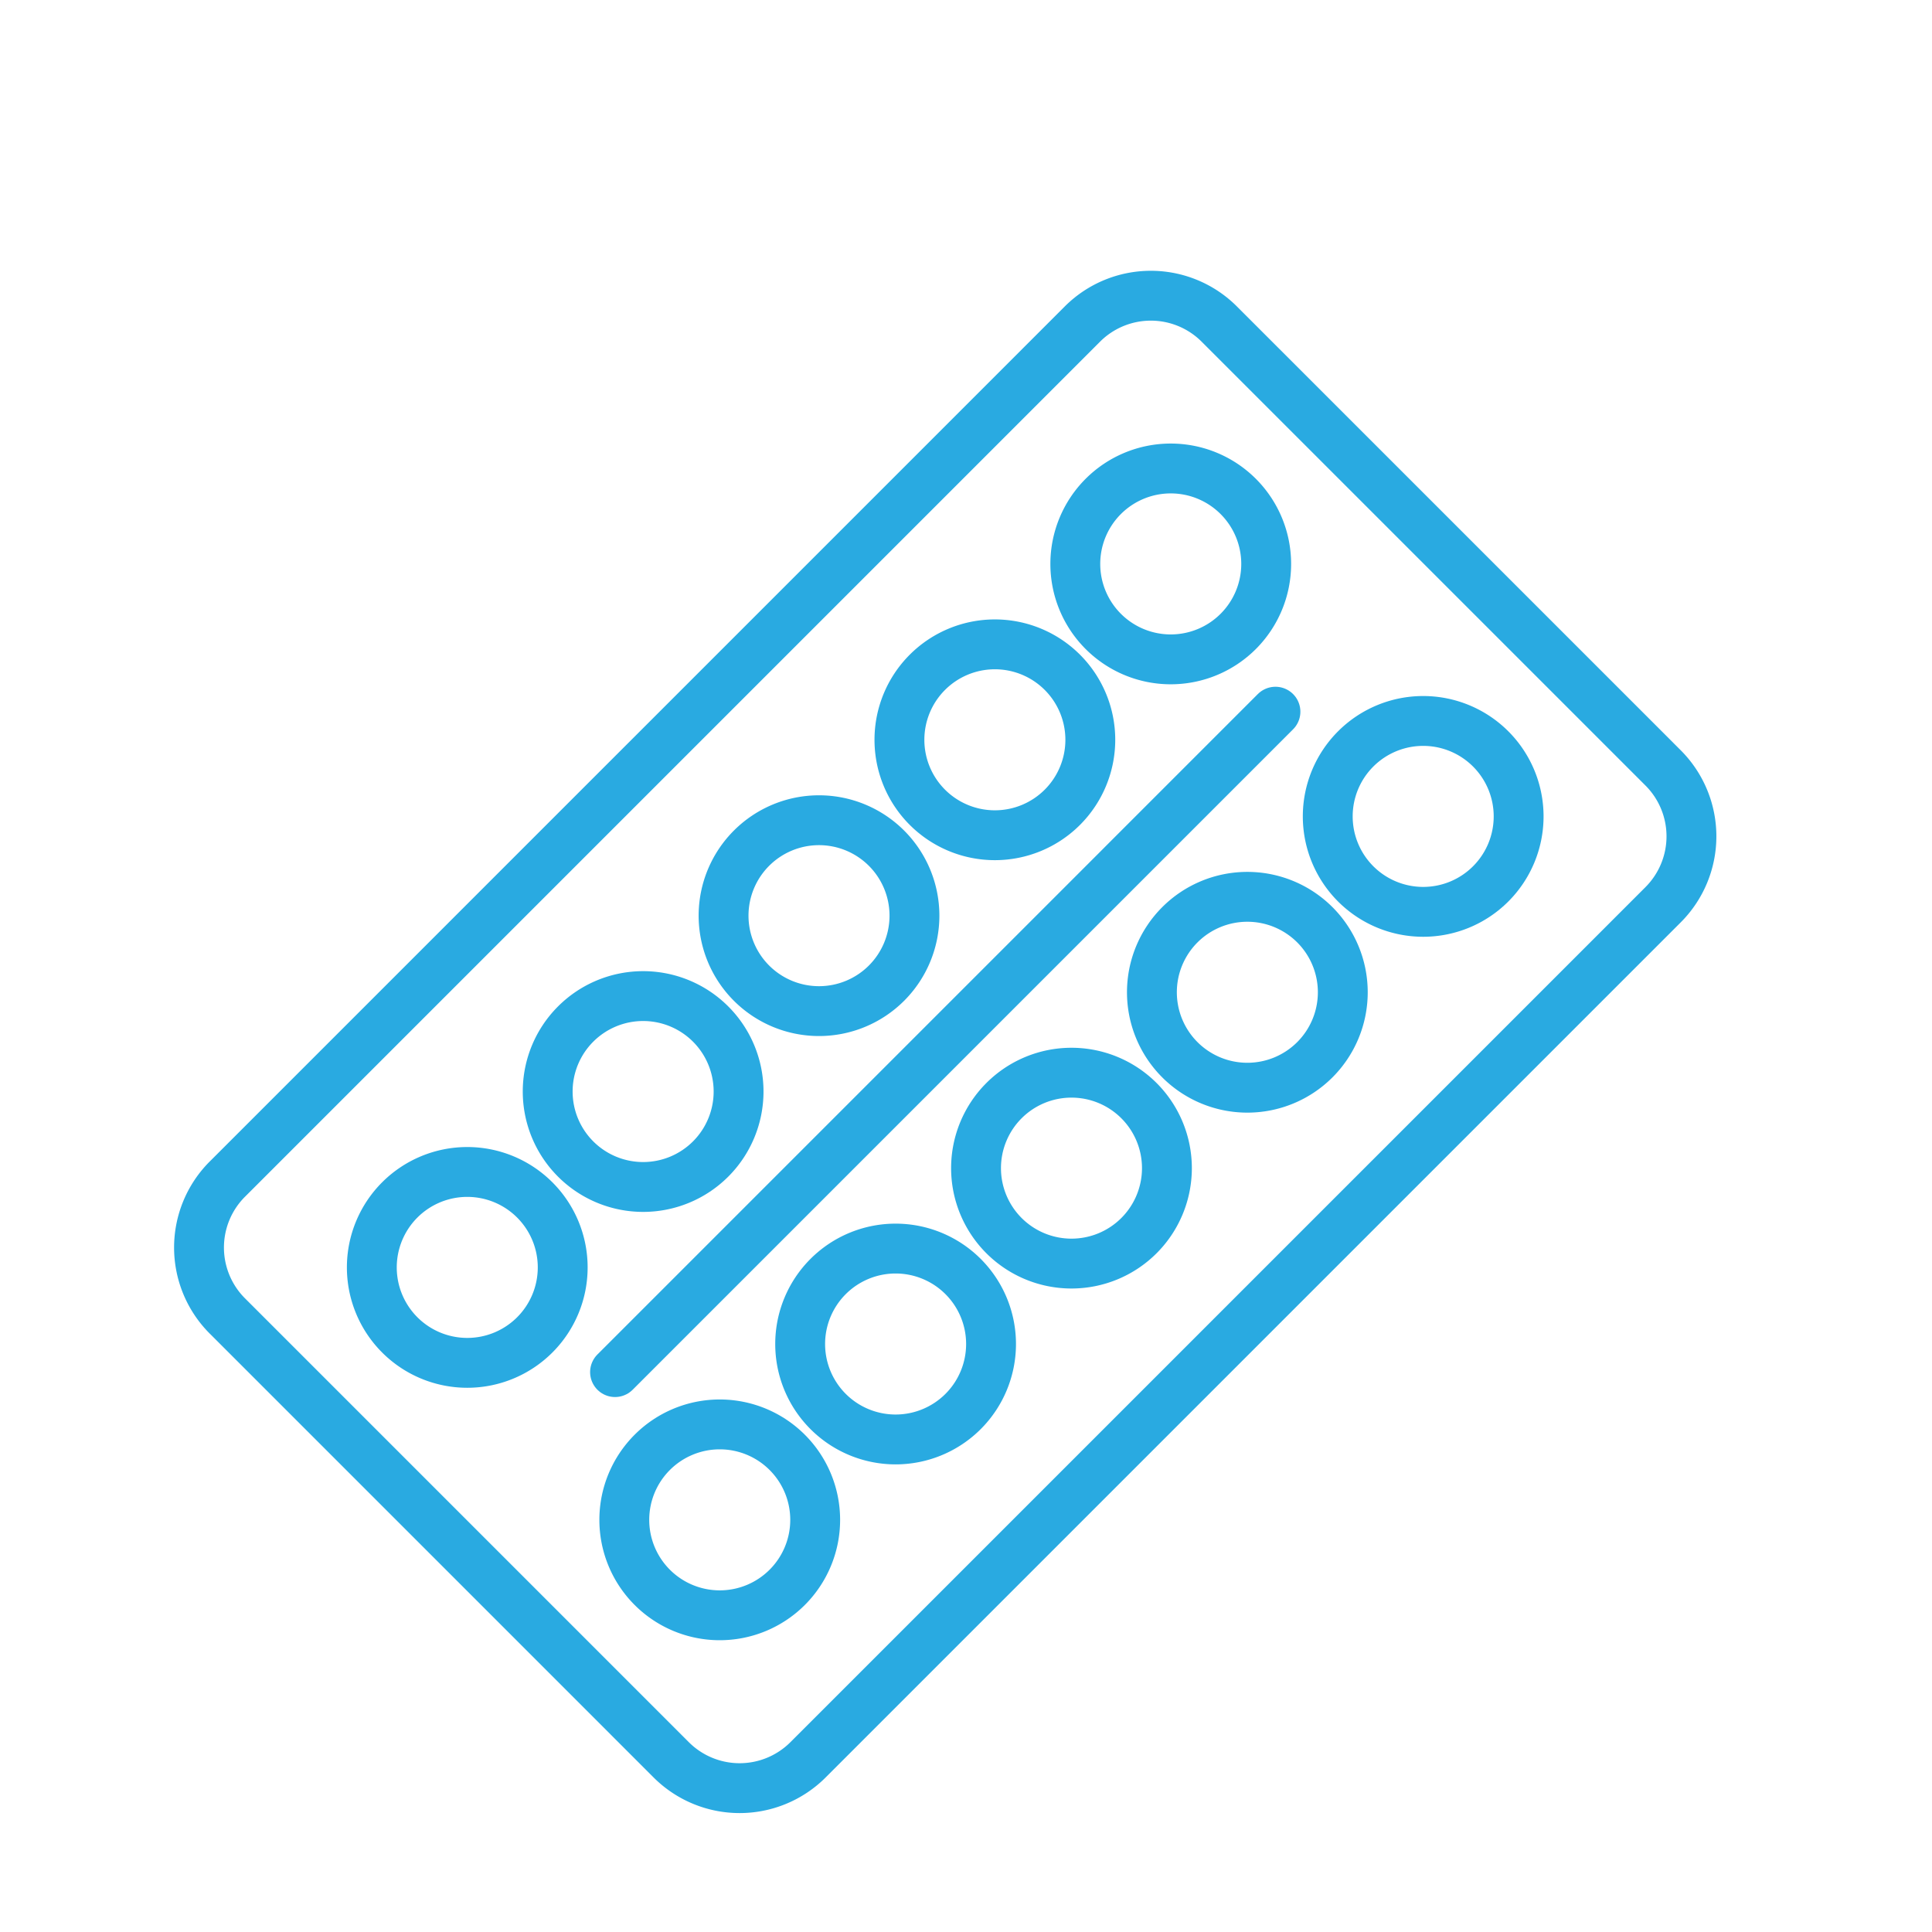 <?xml version="1.0" encoding="UTF-8"?> <svg xmlns="http://www.w3.org/2000/svg" width="155" height="155" viewBox="0 0 155 155"><g id="_04_icon_contraception" data-name="04_icon_contraception" transform="translate(14 21.754)"><path id="Path_5238" data-name="Path 5238" d="M48.994,128.575,13.385,92.966a7.763,7.763,0,0,1,0-10.978l68.6-68.6a7.763,7.763,0,0,1,10.978,0l35.609,35.609a7.763,7.763,0,0,1,0,10.978l-68.6,68.6A7.763,7.763,0,0,1,48.994,128.575Z" transform="translate(-9.145 -9.144)" fill="none" stroke="#29aae1" stroke-linecap="round" stroke-linejoin="round" stroke-width="4"></path><line id="Line_84" data-name="Line 84" x1="52.984" y2="52.984" transform="translate(35.343 35.343)" fill="none" stroke="#29aae1" stroke-linecap="round" stroke-linejoin="round" stroke-width="4"></line><path id="Path_5239" data-name="Path 5239" d="M535.9,216.986a7.657,7.657,0,1,1,0-10.828A7.657,7.657,0,0,1,535.9,216.986Z" transform="translate(-430.306 -167.828)" fill="none" stroke="#29aae1" stroke-linecap="round" stroke-linejoin="round" stroke-width="4"></path><path id="Path_5240" data-name="Path 5240" d="M456.173,296.715a7.657,7.657,0,1,1,0-10.828A7.657,7.657,0,0,1,456.173,296.715Z" transform="translate(-364.686 -233.448)" fill="none" stroke="#29aae1" stroke-linecap="round" stroke-linejoin="round" stroke-width="4"></path><path id="Path_5241" data-name="Path 5241" d="M376.444,376.444a7.657,7.657,0,1,1,0-10.828A7.657,7.657,0,0,1,376.444,376.444Z" transform="translate(-299.067 -299.067)" fill="none" stroke="#29aae1" stroke-linecap="round" stroke-linejoin="round" stroke-width="4"></path><path id="Path_5242" data-name="Path 5242" d="M296.715,456.173a7.657,7.657,0,1,1,0-10.828A7.657,7.657,0,0,1,296.715,456.173Z" transform="translate(-233.448 -364.686)" fill="none" stroke="#29aae1" stroke-linecap="round" stroke-linejoin="round" stroke-width="4"></path><path id="Path_5243" data-name="Path 5243" d="M216.986,535.9a7.657,7.657,0,1,1,0-10.828A7.657,7.657,0,0,1,216.986,535.9Z" transform="translate(-167.828 -430.306)" fill="none" stroke="#29aae1" stroke-linecap="round" stroke-linejoin="round" stroke-width="4"></path><path id="Path_5244" data-name="Path 5244" d="M421.445,102.528a7.657,7.657,0,1,1,0-10.828A7.657,7.657,0,0,1,421.445,102.528Z" transform="translate(-336.104 -73.626)" fill="none" stroke="#29aae1" stroke-linecap="round" stroke-linejoin="round" stroke-width="4"></path><path id="Path_5245" data-name="Path 5245" d="M341.716,182.258a7.657,7.657,0,1,1,0-10.828A7.657,7.657,0,0,1,341.716,182.258Z" transform="translate(-270.485 -139.246)" fill="none" stroke="#29aae1" stroke-linecap="round" stroke-linejoin="round" stroke-width="4"></path><path id="Path_5246" data-name="Path 5246" d="M261.987,261.987a7.657,7.657,0,1,1,0-10.828A7.657,7.657,0,0,1,261.987,261.987Z" transform="translate(-204.865 -204.865)" fill="none" stroke="#29aae1" stroke-linecap="round" stroke-linejoin="round" stroke-width="4"></path><path id="Path_5247" data-name="Path 5247" d="M182.257,341.716a7.657,7.657,0,1,1,0-10.828A7.657,7.657,0,0,1,182.257,341.716Z" transform="translate(-139.245 -270.485)" fill="none" stroke="#29aae1" stroke-linecap="round" stroke-linejoin="round" stroke-width="4"></path><path id="Path_5248" data-name="Path 5248" d="M102.528,421.445a7.657,7.657,0,1,1,0-10.828A7.657,7.657,0,0,1,102.528,421.445Z" transform="translate(-73.626 -336.104)" fill="none" stroke="#29aae1" stroke-linecap="round" stroke-linejoin="round" stroke-width="4"></path><rect id="Rectangle_1018" data-name="Rectangle 1018" width="155" height="155" transform="translate(-14 -21.754)" fill="none"></rect></g></svg> 